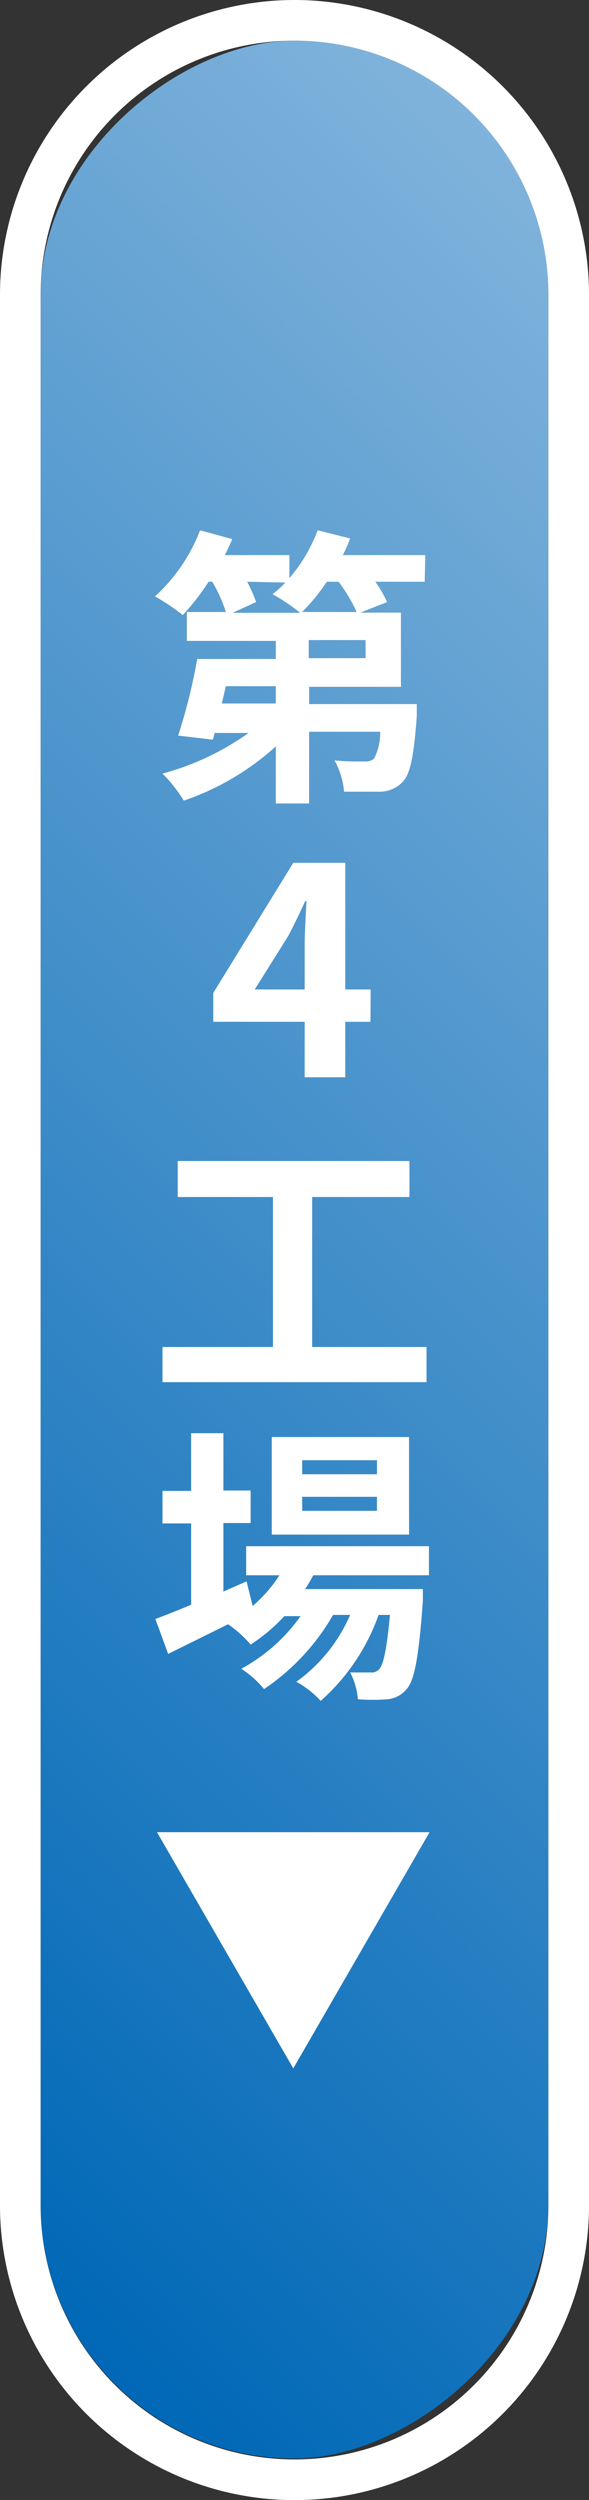 <svg id="レイヤー_1" data-name="レイヤー 1" xmlns="http://www.w3.org/2000/svg" xmlns:xlink="http://www.w3.org/1999/xlink" width="29" height="123" viewBox="0 0 29 123"><rect x="0" y="0" width="29" height="123" fill="#333333" stroke="none"/><defs><style>.cls-1{fill:url(#名称未設定グラデーション_27);}.cls-2{fill:#fff;}</style><linearGradient id="名称未設定グラデーション_27" x1="14335.09" y1="94.73" x2="14399.74" y2="159.38" gradientTransform="translate(-14352.92 -65.58)" gradientUnits="userSpaceOnUse"><stop offset="0" stop-color="#80b3db"/><stop offset="1" stop-color="#0068b7"/></linearGradient></defs><title>btn_head_4</title><rect class="cls-1" x="-44.97" y="48.97" width="118.95" height="25" rx="12.5" ry="12.5" transform="matrix(0, 1, -1, 0, 75.97, 46.97)"/><path class="cls-2" d="M14.5,2A12.5,12.5,0,0,1,27,14.5v94A12.5,12.5,0,0,1,14.5,121h0A12.5,12.5,0,0,1,2,108.45V14.5A12.5,12.5,0,0,1,14.5,2h0m0-2A14.51,14.51,0,0,0,0,14.5v94a14.5,14.5,0,0,0,29,0V14.5A14.51,14.51,0,0,0,14.5,0Z"/><path class="cls-2" d="M20.91,28.62H18.48a6.32,6.32,0,0,1,.58,1l-1.32.52h2v3.65H15.22v.85h5.3s0,.4,0,.6c-.14,1.91-.31,2.82-.68,3.21a1.55,1.55,0,0,1-1.09.5c-.4,0-1.08,0-1.81,0a3.8,3.8,0,0,0-.47-1.54,11.64,11.64,0,0,0,1.45.05.64.64,0,0,0,.49-.13A2.71,2.71,0,0,0,18.72,36h-3.5v3.53H13.58V36.72a13,13,0,0,1-4.53,2.67A7.07,7.07,0,0,0,8,38.06a13.23,13.23,0,0,0,4.24-2H10.57l-.09.33-1.71-.2a27.68,27.68,0,0,0,.94-3.77h3.87v-.89H9.2V30.11h1.92a7,7,0,0,0-.67-1.49h-.18A11.59,11.59,0,0,1,9,30.26a10.92,10.92,0,0,0-1.37-.92,8.48,8.48,0,0,0,2.22-3.25l1.58.43c-.1.26-.23.53-.36.79h3.18v1.13a7.73,7.73,0,0,0,1.39-2.35l1.6.4a8.5,8.5,0,0,1-.36.82h4.06Zm-7.33,5.14H11.12l-.2.85h2.66Zm-1.41-5.14a7.63,7.63,0,0,1,.44,1l-1.16.53h3.33a9.85,9.85,0,0,0-1.36-.92,4.77,4.77,0,0,0,.63-.57Zm5.39,1.49a7.67,7.67,0,0,0-.89-1.49h-.58a9.45,9.45,0,0,1-1.22,1.49ZM18,31.49h-2.8v.89H18Z"/><path class="cls-2" d="M18.24,50.27H17V53H15V50.27h-4.5V48.85l3.94-6.4H17v6.23h1.25ZM15,48.68V46.52c0-.62.06-1.57.09-2.19h-.06c-.26.56-.54,1.15-.84,1.72l-1.65,2.63Z"/><path class="cls-2" d="M21,66.27V68H8V66.27h5.44V58.89H8.75V57.12H20.16v1.77H15.37v7.38Z"/><path class="cls-2" d="M15.42,77.5a6,6,0,0,1-.4.68h5.8s0,.39,0,.59c-.2,2.78-.42,3.93-.81,4.34a1.36,1.36,0,0,1-.94.49,9.4,9.4,0,0,1-1.45,0,3.4,3.4,0,0,0-.38-1.32c.46,0,.83,0,1,0a.49.49,0,0,0,.43-.16c.2-.21.37-.94.53-2.67h-.56a10.19,10.19,0,0,1-2.85,4.23,4.67,4.67,0,0,0-1.2-.94,7.89,7.89,0,0,0,2.65-3.29h-.84A11,11,0,0,1,13,83.1a4.92,4.92,0,0,0-1.12-1,8.63,8.63,0,0,0,2.92-2.59H14a8.69,8.69,0,0,1-1.66,1.4,5.73,5.73,0,0,0-1.11-1L8.28,81.37l-.63-1.72c.49-.18,1.09-.42,1.76-.7v-4H8v-1.6H9.41V70.51H11v2.82h1.34v1.6H11V78.3l1.14-.5.3,1.21a7,7,0,0,0,1.32-1.51H12.12V76.07h9V77.5Zm4.72-2H13.38V70.7h6.76Zm-1.58-3.66H14.88v.69h3.68Zm0,1.8H14.88v.69h3.68Z"/><path class="cls-2" d="M21.15,90.14l-6.71,11.62L7.73,90.14Z"/></svg>